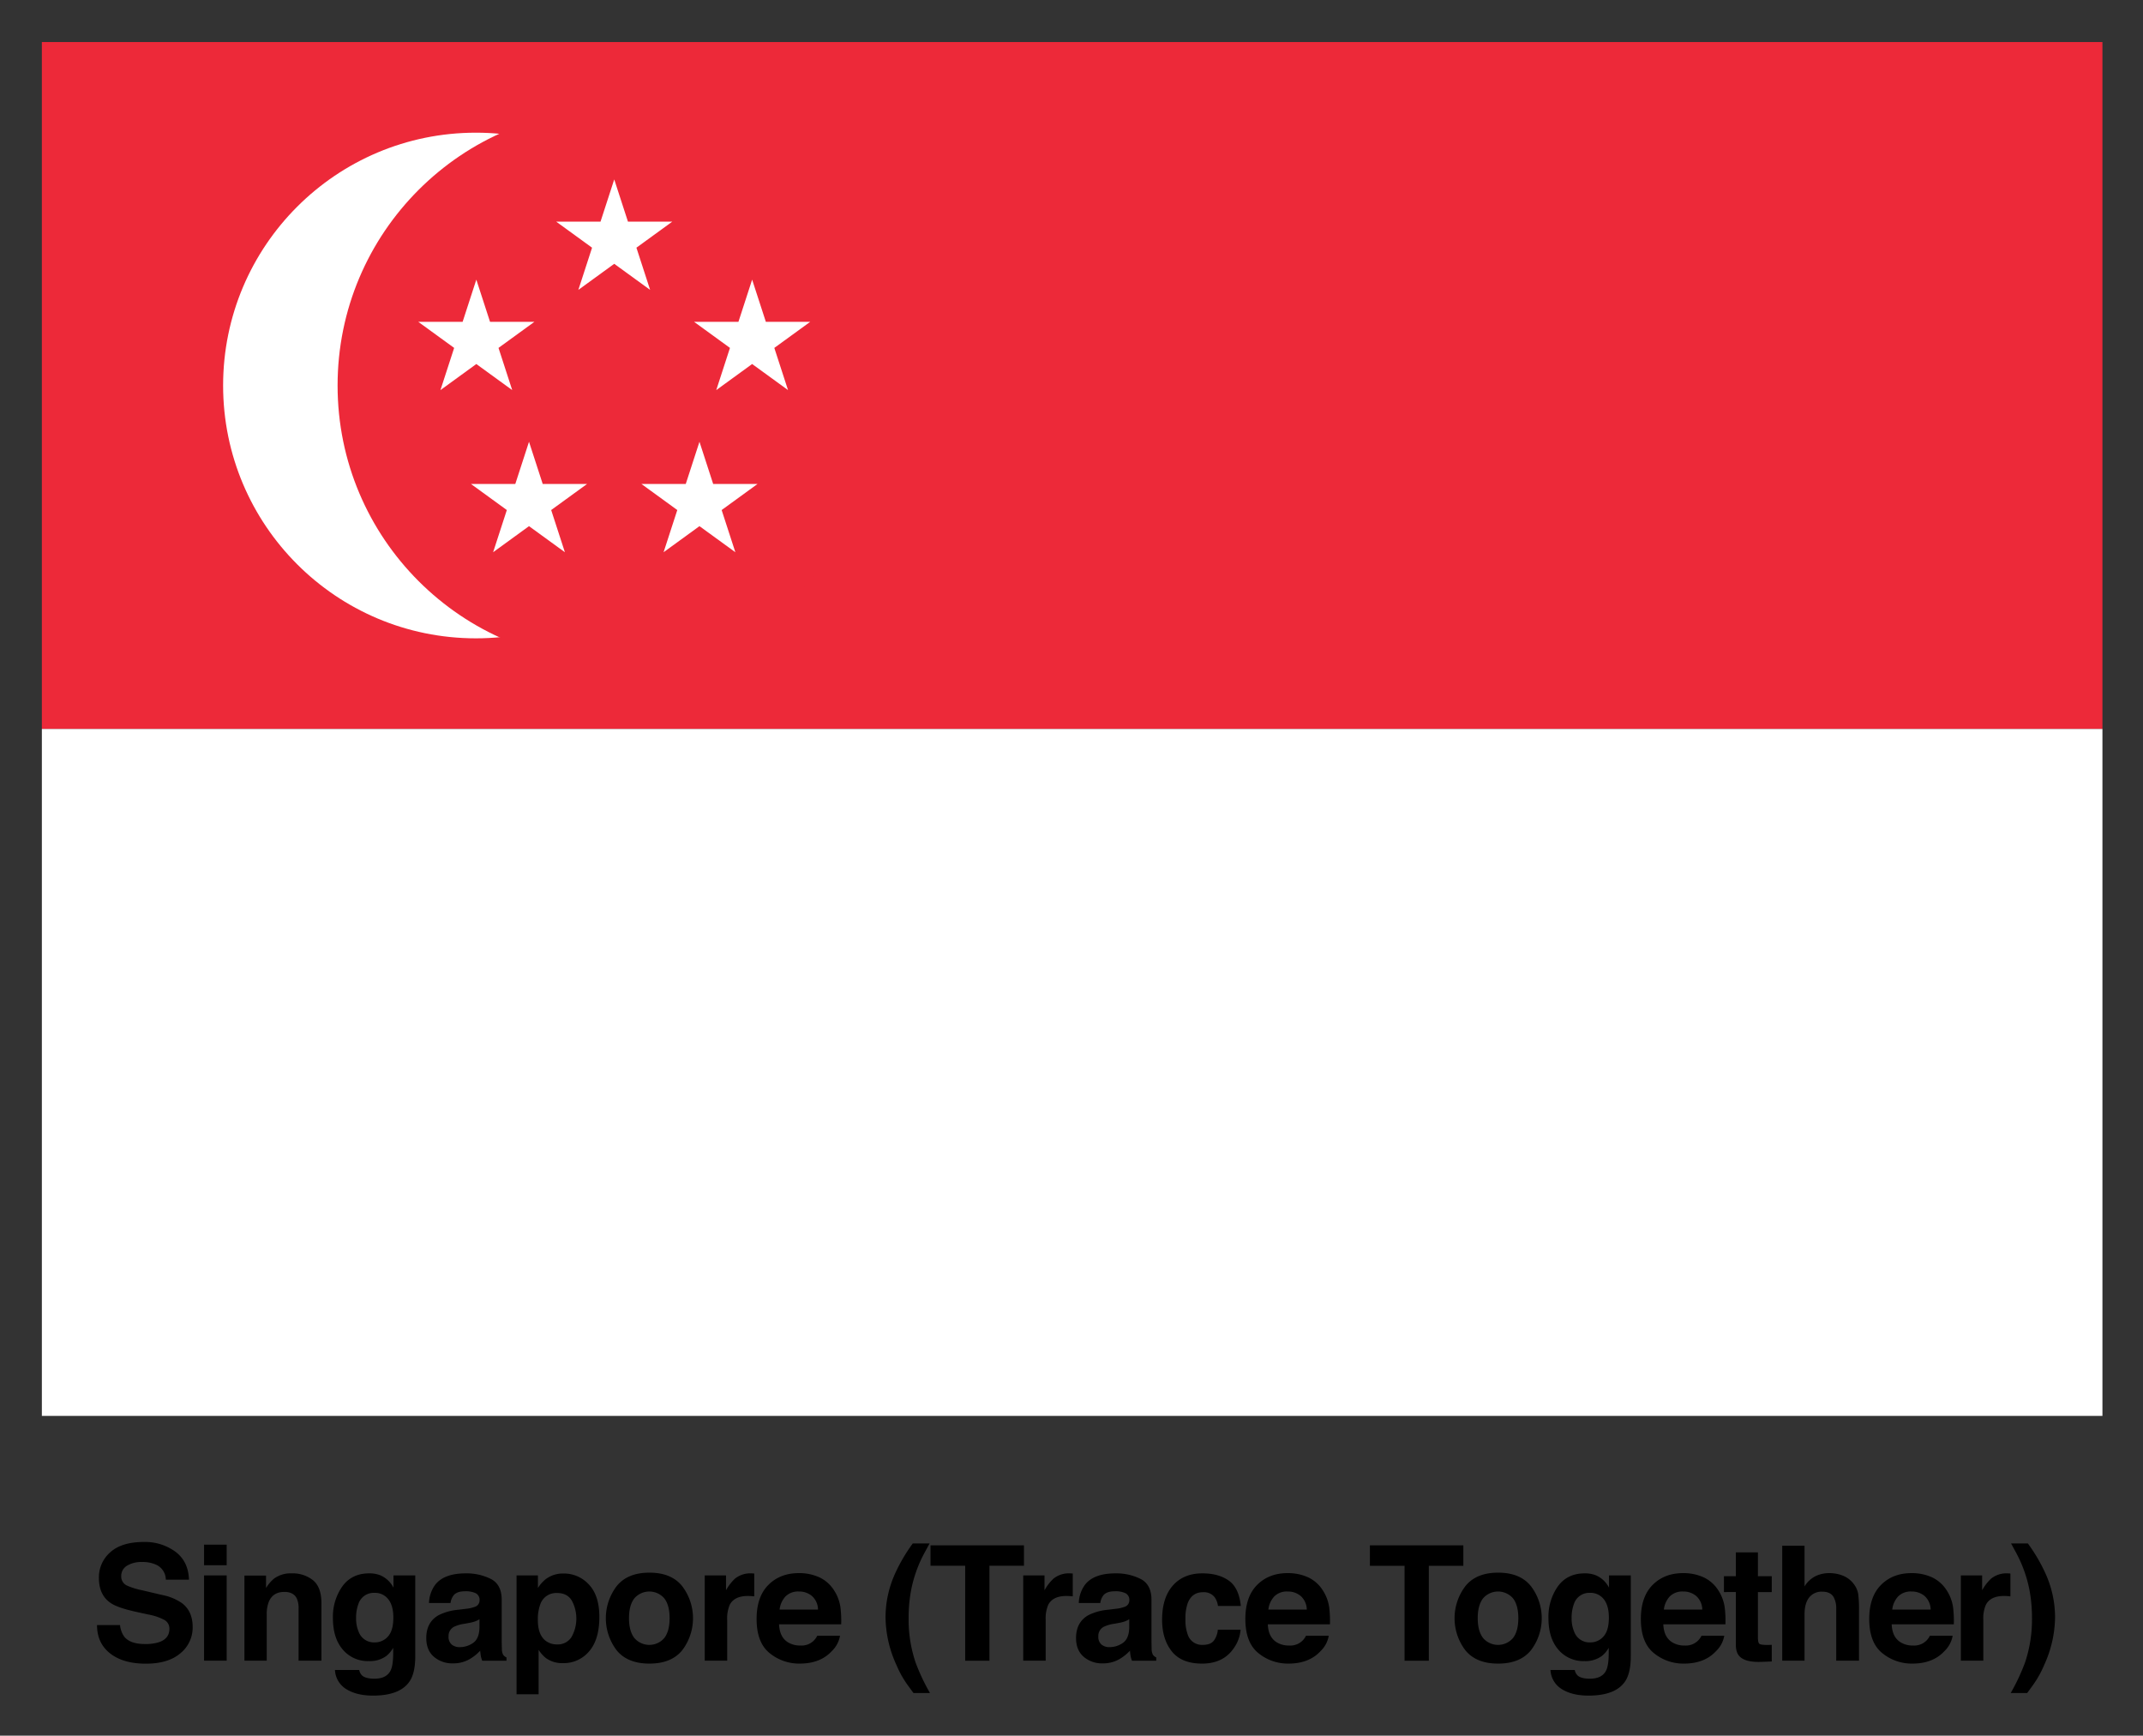 <svg xmlns="http://www.w3.org/2000/svg" role="img" viewBox="-19.00 -18.50 936.00 758.00"><rect x="-19.00" y="-18.50" width="936.00" height="758.00" fill="#333333" stroke="none"/><title>Singapore (Trace Together) logo</title><defs><style>.cls-1{fill:#ed2939}.cls-2{fill:#fff}</style></defs><path d="M-.718-.138h900v300h-900z" class="cls-1"/><path d="M-.718 299.862h900v300h-900z" class="cls-2"/><circle cx="188.865" cy="149.862" r="110.417" class="cls-2"/><circle cx="249.282" cy="149.862" r="120.833" class="cls-1"/><path d="M249.282 59.862l15.674 48.241-41.036-29.814h50.723l-41.036 29.814 15.675-48.241z" class="cls-2" id="s"/><path d="M334.877 122.051l-41.036 29.814 15.674-48.24 15.674 48.24-41.035-29.814h50.723z" class="cls-2" id="s-2" data-name="s"/><path d="M302.182 222.674l-41.036-29.814h50.724l-41.036 29.814 15.674-48.24 15.674 48.24z" class="cls-2" id="s-3" data-name="s"/><path d="M196.381 222.674l15.674-48.24 15.674 48.24-41.035-29.814h50.723l-41.036 29.814z" class="cls-2" id="s-4" data-name="s"/><path d="M163.687 122.051h50.723l-41.036 29.814 15.674-48.24 15.674 48.24-41.035-29.814z" class="cls-2" id="s-5" data-name="s"/><path d="M33.43 691.222a10.226 10.226 0 0 0 1.919 5.161q2.618 3.111 8.97 3.11a19.299 19.299 0 0 0 6.177-.82q4.501-1.572 4.502-5.845a4.308 4.308 0 0 0-2.205-3.862 23.932 23.932 0 0 0-6.995-2.358l-5.454-1.196q-8.042-1.777-11.049-3.862-5.093-3.486-5.093-10.903a14.479 14.479 0 0 1 4.982-11.245q4.982-4.477 14.636-4.478a22.44 22.44 0 0 1 13.754 4.222q5.692 4.222 5.969 12.253H53.425a7.212 7.212 0 0 0-4.064-6.46 13.928 13.928 0 0 0-6.272-1.265 11.941 11.941 0 0 0-6.658 1.641 5.192 5.192 0 0 0-2.487 4.58 4.32 4.32 0 0 0 2.453 4.033 30.414 30.414 0 0 0 6.693 2.085l8.841 2.085a22.51 22.51 0 0 1 8.714 3.657q4.504 3.555 4.505 10.288a14.457 14.457 0 0 1-5.338 11.468q-5.338 4.562-15.08 4.562-9.949 0-15.649-4.494-5.701-4.494-5.7-12.356zM80.01 665.075h-9.878v-8.989h9.878zm-9.878 4.443h9.878v37.256h-9.878zm47.604 2.137q3.659 3.023 3.659 10.031v25.088H111.414v-22.661a10.408 10.408 0 0 0-.78-4.512q-1.425-2.871-5.429-2.871-4.92 0-6.752 4.204a14.53 14.53 0 0 0-.95 5.674v20.166h-9.741v-37.188h9.434v5.435a16.5 16.5 0 0 1 3.54-4.136 12.263 12.263 0 0 1 7.59-2.256 14.275 14.275 0 0 1 9.41 3.025zm29.397-2.171a11.703 11.703 0 0 1 5.734 5.4v-5.366h9.502v35.342q0 7.211-2.427 10.869-4.17 6.289-15.996 6.289-7.144 0-11.655-2.803a10.34 10.34 0 0 1-4.99-8.374h10.596a4.391 4.391 0 0 0 1.333 2.461q1.572 1.333 5.298 1.333 5.263 0 7.041-3.521 1.162-2.256 1.162-7.588v-2.393a11.877 11.877 0 0 1-3.008 3.589 12.095 12.095 0 0 1-7.554 2.222 14.292 14.292 0 0 1-11.468-5.042q-4.289-5.041-4.289-13.654a23.04 23.04 0 0 1 4.131-13.963q4.129-5.656 11.708-5.656a12.812 12.812 0 0 1 4.882.854zm3.317 26.712q2.348-2.581 2.349-8.221 0-5.297-2.229-8.066a7.275 7.275 0 0 0-5.973-2.769 7.04 7.04 0 0 0-7.046 4.819 17.139 17.139 0 0 0-1.021 6.323 14.471 14.471 0 0 0 1.089 5.776 7.099 7.099 0 0 0 7.08 4.717 7.48 7.48 0 0 0 5.752-2.58zm34.017-12.083a15.393 15.393 0 0 0 3.891-.854 2.93 2.93 0 0 0 2.101-2.769 3.272 3.272 0 0 0-1.611-3.161 10.168 10.168 0 0 0-4.729-.872q-3.5 0-4.955 1.709a7.045 7.045 0 0 0-1.386 3.418h-9.399a14.258 14.258 0 0 1 2.746-8.032q3.879-4.922 13.319-4.922a23.757 23.757 0 0 1 10.916 2.427q4.771 2.427 4.771 9.16v17.09q0 1.778.068 4.307a5.408 5.408 0 0 0 .581 2.598 3.478 3.478 0 0 0 1.436 1.128v1.436h-10.596a10.754 10.754 0 0 1-.615-2.119q-.171-.99-.273-2.256a20.104 20.104 0 0 1-4.676 3.726 14.135 14.135 0 0 1-7.151 1.812 12.338 12.338 0 0 1-8.405-2.889q-3.318-2.887-3.317-8.186 0-6.87 5.337-9.946a23.84 23.84 0 0 1 8.608-2.393zm5.956 4.546a10.685 10.685 0 0 1-1.888.939 15.888 15.888 0 0 1-2.616.667l-2.218.41a14.626 14.626 0 0 0-4.478 1.333 4.449 4.449 0 0 0-2.301 4.136 4.323 4.323 0 0 0 1.405 3.606 5.347 5.347 0 0 0 3.419 1.11 10.182 10.182 0 0 0 5.883-1.846q2.689-1.846 2.793-6.733zm47.799-15.142q4.559 4.819 4.559 14.15 0 9.844-4.455 15.005a14.458 14.458 0 0 1-11.473 5.161 12.031 12.031 0 0 1-7.431-2.222 14.353 14.353 0 0 1-3.165-3.589v19.414h-9.639v-51.919h9.331v5.503a15.686 15.686 0 0 1 3.371-3.828 12.44 12.44 0 0 1 7.774-2.495 14.73 14.73 0 0 1 11.127 4.819zm-7.476 7.007q-1.986-3.315-6.439-3.315a7.324 7.324 0 0 0-7.355 5.024 18.862 18.862 0 0 0-1.036 6.768q0 6.495 3.484 9.126a8.001 8.001 0 0 0 4.904 1.538 7.131 7.131 0 0 0 6.27-3.145 16.471 16.471 0 0 0 .173-15.996zm48.224 21.692q-4.717 5.823-14.321 5.822-9.605 0-14.321-5.822a23.115 23.115 0 0 1 0-27.986q4.717-5.908 14.321-5.908 9.604 0 14.321 5.908a23.115 23.115 0 0 1 0 27.986zm-7.793-5.384q2.29-3.038 2.29-8.635 0-5.599-2.29-8.618a8.658 8.658 0 0 0-13.143 0q-2.306 3.021-2.307 8.618 0 5.597 2.307 8.635a8.628 8.628 0 0 0 13.143 0zm38.429-28.186q.186.018.837.051v9.98q-.923-.103-1.641-.137-.718-.034-1.162-.034-5.88 0-7.896 3.828a14.894 14.894 0 0 0-1.128 6.631v17.808h-9.81v-37.256h9.297v6.494a20.599 20.599 0 0 1 3.931-5.093 10.7 10.7 0 0 1 7.109-2.29c.182-0.0.336.006.462.018zm29.072 1.626a15.151 15.151 0 0 1 6.438 5.511 18.311 18.311 0 0 1 2.969 7.703 47.682 47.682 0 0 1 .321 7.394h-27.135q.227 5.606 3.896 7.861a9.895 9.895 0 0 0 5.371 1.401 7.566 7.566 0 0 0 7.414-4.272h9.945a12.164 12.164 0 0 1-3.611 6.733q-5.005 5.435-14.017 5.435a20.312 20.312 0 0 1-13.123-4.584q-5.685-4.583-5.685-14.915 0-9.681 5.132-14.847 5.133-5.165 13.323-5.166a21.206 21.206 0 0 1 8.762 1.746zm-14.573 8.415a10.119 10.119 0 0 0-2.595 5.767h16.782a8.13 8.13 0 0 0-2.595-5.887 8.539 8.539 0 0 0-5.777-2.009 7.727 7.727 0 0 0-5.815 2.129zm47.67-9.58a73.253 73.253 0 0 1 7.896-13.535h7.349l-2.085 3.828a56.994 56.994 0 0 0-5.981 16.543 65.426 65.426 0 0 0-1.094 12.373 58.448 58.448 0 0 0 3.042 19.243 87.81 87.81 0 0 0 6.289 13.33h-7.212l-2.427-3.315a44.441 44.441 0 0 1-5.024-8.955 50.986 50.986 0 0 1-4.751-20.918 46.4 46.4 0 0 1 3.999-18.594zm56.458-12.715v8.921h-15.073v41.46h-10.596v-41.46h-15.142v-8.921zm20.484 12.254q.186.018.837.051v9.98q-.923-.103-1.641-.137-.718-.034-1.162-.034-5.88 0-7.896 3.828a14.894 14.894 0 0 0-1.128 6.631v17.808h-9.81v-37.256h9.297v6.494a20.599 20.599 0 0 1 3.931-5.093 10.7 10.7 0 0 1 7.109-2.29c.182-0.0.336.006.462.018zm19.551 15.466a15.394 15.394 0 0 0 3.891-.854 2.93 2.93 0 0 0 2.101-2.769 3.272 3.272 0 0 0-1.611-3.161 10.168 10.168 0 0 0-4.729-.872q-3.5 0-4.955 1.709a7.045 7.045 0 0 0-1.386 3.418h-9.399a14.258 14.258 0 0 1 2.746-8.032q3.879-4.922 13.319-4.922a23.757 23.757 0 0 1 10.916 2.427q4.771 2.427 4.771 9.16v17.09q0 1.778.068 4.307a5.408 5.408 0 0 0 .581 2.598 3.478 3.478 0 0 0 1.436 1.128v1.436h-10.596a10.754 10.754 0 0 1-.615-2.119q-.171-.99-.273-2.256a20.104 20.104 0 0 1-4.676 3.726 14.135 14.135 0 0 1-7.151 1.812 12.338 12.338 0 0 1-8.405-2.889q-3.318-2.887-3.317-8.186 0-6.87 5.337-9.946a23.84 23.84 0 0 1 8.608-2.393zm5.956 4.546a10.685 10.685 0 0 1-1.888.939 15.888 15.888 0 0 1-2.616.667l-2.218.41a14.626 14.626 0 0 0-4.478 1.333 4.449 4.449 0 0 0-2.301 4.136 4.323 4.323 0 0 0 1.405 3.606 5.347 5.347 0 0 0 3.419 1.11 10.182 10.182 0 0 0 5.883-1.846q2.689-1.846 2.793-6.733zm38.754-5.776a8.645 8.645 0 0 0-1.404-3.76 5.898 5.898 0 0 0-5.105-2.256q-4.935 0-6.75 4.888a20.292 20.292 0 0 0-.959 6.887 18.656 18.656 0 0 0 .959 6.58 6.514 6.514 0 0 0 6.579 4.648q3.426 0 4.865-1.846a9.18 9.18 0 0 0 1.747-4.785h9.946a16.294 16.294 0 0 1-3.216 8.408q-4.586 6.393-13.583 6.392-8.999 0-13.241-5.332-4.242-5.332-4.242-13.827 0-9.586 4.687-14.918 4.688-5.332 12.934-5.332 7.014 0 11.479 3.145 4.465 3.145 5.286 11.108zm39.173-12.609a15.151 15.151 0 0 1 6.438 5.511 18.311 18.311 0 0 1 2.969 7.703 47.682 47.682 0 0 1 .321 7.394H534.743q.227 5.606 3.896 7.861a9.895 9.895 0 0 0 5.371 1.401 7.566 7.566 0 0 0 7.414-4.272h9.945a12.164 12.164 0 0 1-3.611 6.733q-5.005 5.435-14.017 5.435a20.312 20.312 0 0 1-13.123-4.584q-5.685-4.583-5.685-14.915 0-9.681 5.132-14.847 5.133-5.165 13.323-5.166a21.206 21.206 0 0 1 8.762 1.746zm-14.573 8.415a10.119 10.119 0 0 0-2.595 5.767h16.782a8.13 8.13 0 0 0-2.595-5.887 8.539 8.539 0 0 0-5.777-2.009 7.727 7.727 0 0 0-5.815 2.129zm82.567-22.295v8.921h-15.073v41.46h-10.596v-41.46h-15.142v-8.921zm29.524 45.823q-4.717 5.823-14.321 5.822-9.605 0-14.321-5.822a23.115 23.115 0 0 1 0-27.986q4.717-5.908 14.321-5.908 9.604 0 14.321 5.908a23.115 23.115 0 0 1 0 27.986zm-7.793-5.384q2.29-3.038 2.29-8.635 0-5.599-2.29-8.618a8.658 8.658 0 0 0-13.143 0q-2.306 3.021-2.307 8.618 0 5.597 2.307 8.635a8.628 8.628 0 0 0 13.143 0zM678.039 669.484a11.703 11.703 0 0 1 5.734 5.4v-5.366h9.502v35.342q0 7.211-2.427 10.869-4.17 6.289-15.996 6.289-7.144 0-11.655-2.803a10.34 10.34 0 0 1-4.99-8.374h10.596a4.391 4.391 0 0 0 1.333 2.461q1.572 1.333 5.298 1.333 5.263 0 7.041-3.521 1.162-2.256 1.162-7.588v-2.393a11.877 11.877 0 0 1-3.008 3.589 12.095 12.095 0 0 1-7.554 2.222 14.292 14.292 0 0 1-11.468-5.042q-4.289-5.041-4.289-13.654a23.04 23.04 0 0 1 4.131-13.963q4.129-5.656 11.708-5.656a12.812 12.812 0 0 1 4.882.854zm3.317 26.712q2.348-2.581 2.349-8.221 0-5.297-2.229-8.066a7.275 7.275 0 0 0-5.973-2.769 7.04 7.04 0 0 0-7.046 4.819 17.139 17.139 0 0 0-1.021 6.323 14.471 14.471 0 0 0 1.089 5.776 7.099 7.099 0 0 0 7.08 4.717 7.48 7.48 0 0 0 5.752-2.58zm43.538-25.923a15.151 15.151 0 0 1 6.438 5.511 18.311 18.311 0 0 1 2.969 7.703 47.682 47.682 0 0 1 .321 7.394h-27.135q.227 5.606 3.896 7.861a9.895 9.895 0 0 0 5.371 1.401 7.566 7.566 0 0 0 7.414-4.272h9.945a12.164 12.164 0 0 1-3.611 6.733q-5.005 5.435-14.017 5.435a20.312 20.312 0 0 1-13.123-4.584q-5.685-4.583-5.685-14.915 0-9.681 5.132-14.847 5.133-5.165 13.323-5.166a21.206 21.206 0 0 1 8.762 1.746zm-14.573 8.415a10.119 10.119 0 0 0-2.595 5.767h16.782a8.13 8.13 0 0 0-2.595-5.887 8.539 8.539 0 0 0-5.777-2.009 7.727 7.727 0 0 0-5.815 2.129zm23.648-1.89v-6.938h5.195v-10.391h9.639v10.391h6.05v6.938h-6.05v19.688q0 2.291.581 2.854.58.562 3.555.563c.296 0 .609-.005.939-.017s.655-.028.975-.052v7.28l-4.614.171q-6.905.239-9.434-2.393-1.641-1.674-1.641-5.161v-22.935zm52.164-7.074a10.945 10.945 0 0 1 4.611 3.66 9.762 9.762 0 0 1 1.871 4.294 53.01 53.01 0 0 1 .341 7.201v21.895h-9.946v-22.687a10.059 10.059 0 0 0-1.018-4.859q-1.324-2.6-5.021-2.601a6.888 6.888 0 0 0-5.819 2.584q-1.985 2.583-1.984 7.373v20.189h-9.741v-50.21h9.741v17.773a11.903 11.903 0 0 1 4.884-4.528 13.734 13.734 0 0 1 5.836-1.282 15.776 15.776 0 0 1 6.246 1.197zm38.511.549a15.151 15.151 0 0 1 6.438 5.511 18.311 18.311 0 0 1 2.969 7.703 47.682 47.682 0 0 1 .321 7.394h-27.135q.227 5.606 3.896 7.861a9.895 9.895 0 0 0 5.371 1.401 7.566 7.566 0 0 0 7.414-4.272h9.945a12.164 12.164 0 0 1-3.611 6.733q-5.005 5.435-14.017 5.435a20.312 20.312 0 0 1-13.123-4.584q-5.685-4.583-5.685-14.915 0-9.681 5.132-14.847 5.133-5.165 13.323-5.166a21.206 21.206 0 0 1 8.762 1.746zm-14.573 8.415a10.119 10.119 0 0 0-2.595 5.767h16.782a8.13 8.13 0 0 0-2.595-5.887 8.539 8.539 0 0 0-5.777-2.009 7.727 7.727 0 0 0-5.815 2.129zm48.173-10.041q.186.018.837.051v9.98q-.923-.103-1.641-.137-.718-.034-1.162-.034-5.88 0-7.896 3.828a14.894 14.894 0 0 0-1.128 6.631v17.808h-9.81v-37.256h9.297v6.494a20.599 20.599 0 0 1 3.931-5.093 10.7 10.7 0 0 1 7.109-2.29c.182-0.0.336.006.462.018zm16.355.461a46.473 46.473 0 0 1 3.992 18.594 51.081 51.081 0 0 1-4.742 20.918 44.575 44.575 0 0 1-5.016 8.955l-2.423 3.315h-7.199a87.967 87.967 0 0 0 6.266-13.33 58.654 58.654 0 0 0 3.031-19.243 65.681 65.681 0 0 0-1.09-12.373 57.14 57.14 0 0 0-5.959-16.543l-2.078-3.828h7.336a73.287 73.287 0 0 1 7.882 13.535z"/></svg>